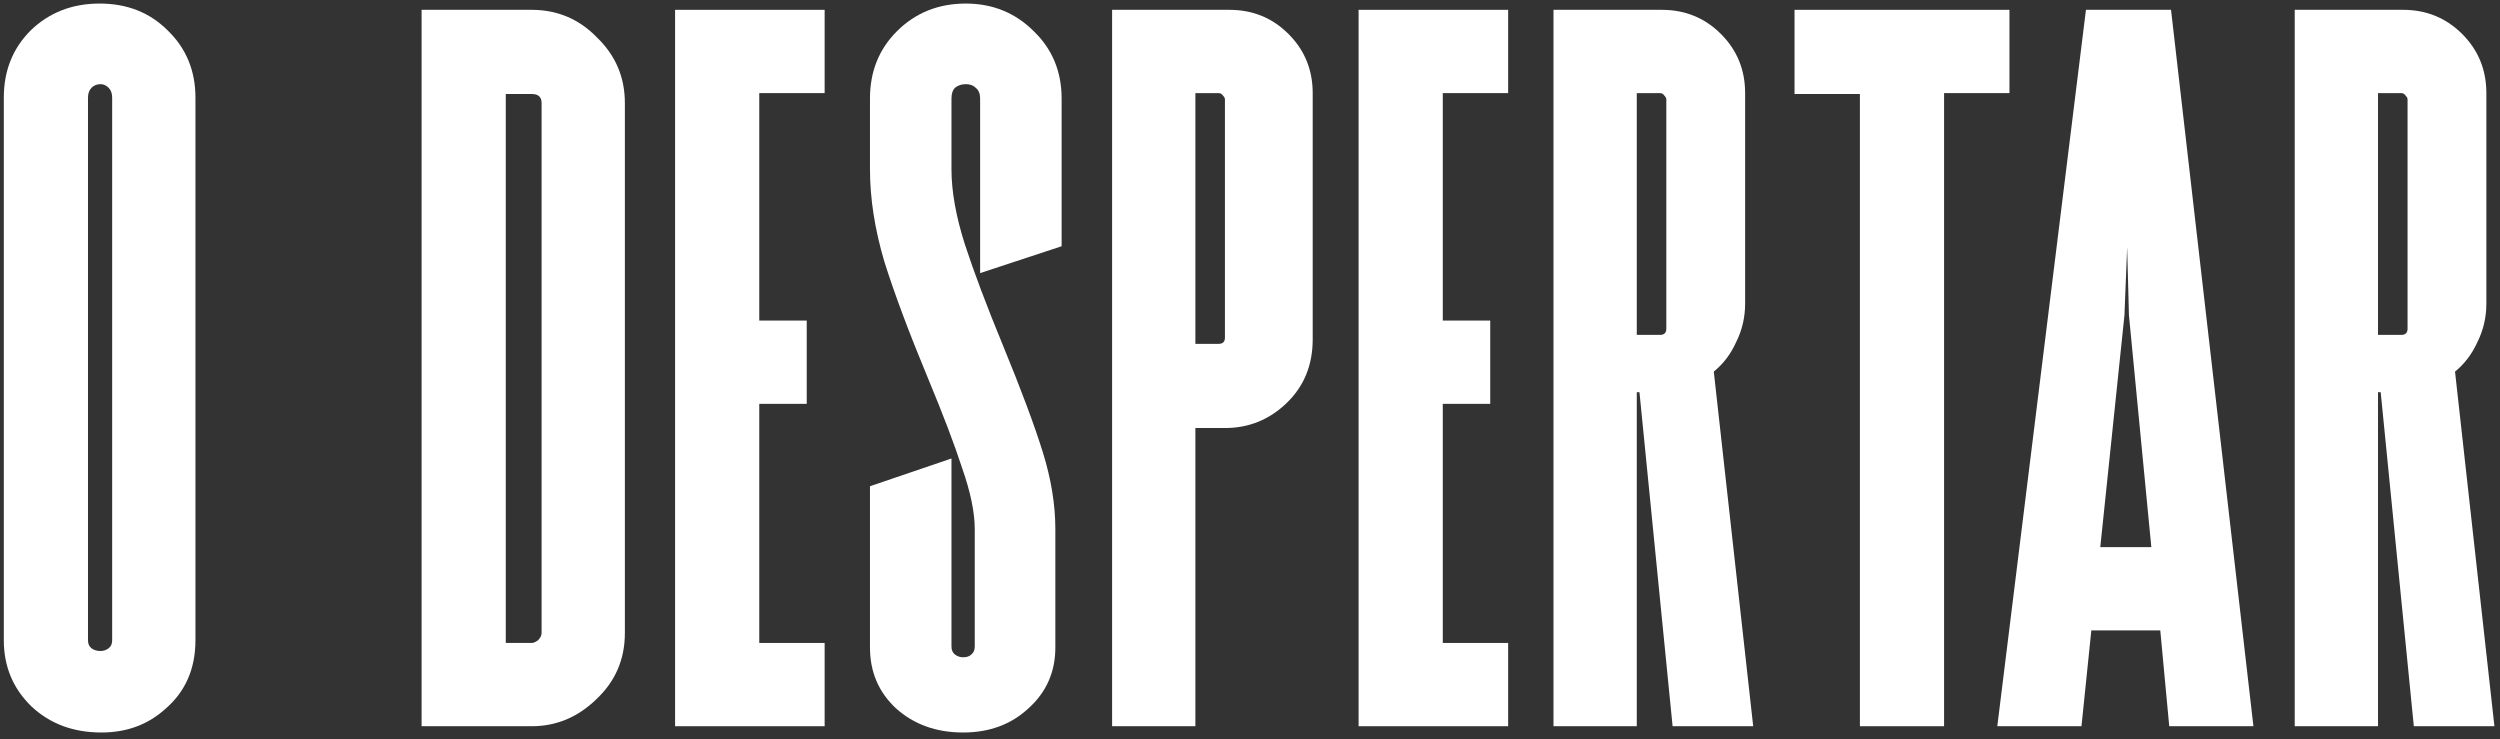 <svg xmlns="http://www.w3.org/2000/svg" width="328" height="97" viewBox="0 0 328 97" fill="none"><rect x="0" y="0" width="328" height="97" fill="#333333" stroke="none"/><path d="M13.071 0.467C16.674 0.467 19.651 1.642 22.001 3.991C24.429 6.341 25.643 9.279 25.643 12.803V84.002C25.643 87.762 24.311 90.778 21.648 93.049C19.377 95.085 16.596 96.104 13.306 96.104C9.625 96.104 6.57 94.968 4.142 92.697C1.714 90.347 0.5 87.449 0.5 84.002V12.803C0.5 9.279 1.675 6.341 4.025 3.991C6.453 1.642 9.468 0.467 13.071 0.467ZM14.716 12.803C14.716 12.255 14.56 11.824 14.246 11.511C13.933 11.198 13.581 11.041 13.189 11.041C12.719 11.041 12.327 11.198 12.014 11.511C11.701 11.824 11.544 12.255 11.544 12.803V84.002C11.544 84.472 11.701 84.825 12.014 85.06C12.327 85.295 12.719 85.412 13.189 85.412C13.581 85.412 13.933 85.295 14.246 85.06C14.56 84.825 14.716 84.472 14.716 84.002V12.803Z" fill="white"></path><path d="M55.313 1.289H69.764C73.132 1.289 75.991 2.503 78.341 4.931C80.769 7.281 81.983 10.14 81.983 13.508V83.062C81.983 86.509 80.73 89.407 78.223 91.757C75.795 94.106 72.975 95.281 69.764 95.281H55.313V1.289ZM69.764 84.355C69.999 84.355 70.273 84.237 70.587 84.002C70.9 83.689 71.056 83.376 71.056 83.062V13.508C71.056 12.725 70.626 12.333 69.764 12.333H66.357V84.355H69.764Z" fill="white"></path><path d="M108.192 12.216H99.615V42.058H105.842V52.985H99.615V84.355H108.192V95.281H88.571V1.289H108.192V12.216Z" fill="white"></path><path d="M126.36 96.104C122.836 96.104 119.898 95.046 117.549 92.931C115.277 90.817 114.141 88.154 114.141 84.942V63.794L124.833 60.152V84.825C124.833 85.295 124.99 85.647 125.303 85.882C125.616 86.117 125.969 86.235 126.36 86.235C126.83 86.235 127.183 86.117 127.418 85.882C127.731 85.647 127.888 85.295 127.888 84.825V69.433C127.888 67.24 127.339 64.577 126.243 61.444C125.225 58.311 123.736 54.395 121.778 49.695C119.272 43.664 117.353 38.534 116.021 34.304C114.768 30.074 114.141 26.041 114.141 22.203V12.921C114.141 9.396 115.316 6.459 117.666 4.109C120.094 1.681 123.11 0.467 126.713 0.467C130.238 0.467 133.214 1.681 135.642 4.109C138.07 6.459 139.284 9.396 139.284 12.921V32.307L128.593 35.831V12.921C128.593 12.294 128.397 11.824 128.005 11.511C127.692 11.198 127.261 11.041 126.713 11.041C126.165 11.041 125.695 11.198 125.303 11.511C124.99 11.824 124.833 12.294 124.833 12.921V22.203C124.833 25.101 125.42 28.39 126.595 32.072C127.77 35.675 129.454 40.139 131.647 45.465C133.997 51.183 135.72 55.805 136.817 59.329C137.914 62.854 138.462 66.222 138.462 69.433V84.942C138.462 88.154 137.287 90.817 134.937 92.931C132.666 95.046 129.807 96.104 126.36 96.104Z" fill="white"></path><path d="M145.908 1.289H161.299C164.354 1.289 166.939 2.347 169.053 4.461C171.168 6.576 172.226 9.161 172.226 12.216V44.526C172.226 47.894 171.09 50.674 168.818 52.867C166.547 55.06 163.845 56.157 160.712 56.157H156.834V95.281H145.908V1.289ZM159.889 45.113C160.437 45.113 160.712 44.839 160.712 44.291V13.038C160.712 12.882 160.633 12.725 160.477 12.568C160.32 12.333 160.124 12.216 159.889 12.216H156.834V45.113H159.889Z" fill="white"></path><path d="M197.869 12.216H189.292V42.058H195.519V52.985H189.292V84.355H197.869V95.281H178.248V1.289H197.869V12.216Z" fill="white"></path><path d="M219.445 95.281L215.098 51.458H214.745V95.281H203.818V1.289H218.035C221.09 1.289 223.674 2.347 225.789 4.461C227.904 6.576 228.961 9.161 228.961 12.216V39.826C228.961 41.627 228.57 43.312 227.786 44.878C227.082 46.445 226.102 47.737 224.849 48.755L230.019 95.281H219.445ZM214.745 43.938H217.8C218.348 43.938 218.622 43.664 218.622 43.116V13.038C218.622 12.882 218.544 12.725 218.387 12.568C218.231 12.333 218.035 12.216 217.8 12.216H214.745V43.938Z" fill="white"></path><path d="M263.64 1.289V12.216H255.063V95.281H244.019V12.333H235.443V1.289H263.64Z" fill="white"></path><path d="M284.604 95.281L283.429 82.71H274.382L273.09 95.281H262.046L273.677 1.289H284.839L295.648 95.281H284.604ZM275.557 71.783H282.254L279.317 41.353L279.082 32.424L278.729 41.353L275.557 71.783Z" fill="white"></path><path d="M316.694 95.281L312.347 51.458H311.995V95.281H301.068V1.289H315.284C318.339 1.289 320.924 2.347 323.039 4.461C325.154 6.576 326.211 9.161 326.211 12.216V39.826C326.211 41.627 325.819 43.312 325.036 44.878C324.331 46.445 323.352 47.737 322.099 48.755L327.268 95.281H316.694ZM311.995 43.938H315.049C315.598 43.938 315.872 43.664 315.872 43.116V13.038C315.872 12.882 315.794 12.725 315.637 12.568C315.48 12.333 315.284 12.216 315.049 12.216H311.995V43.938Z" fill="white"></path></svg>